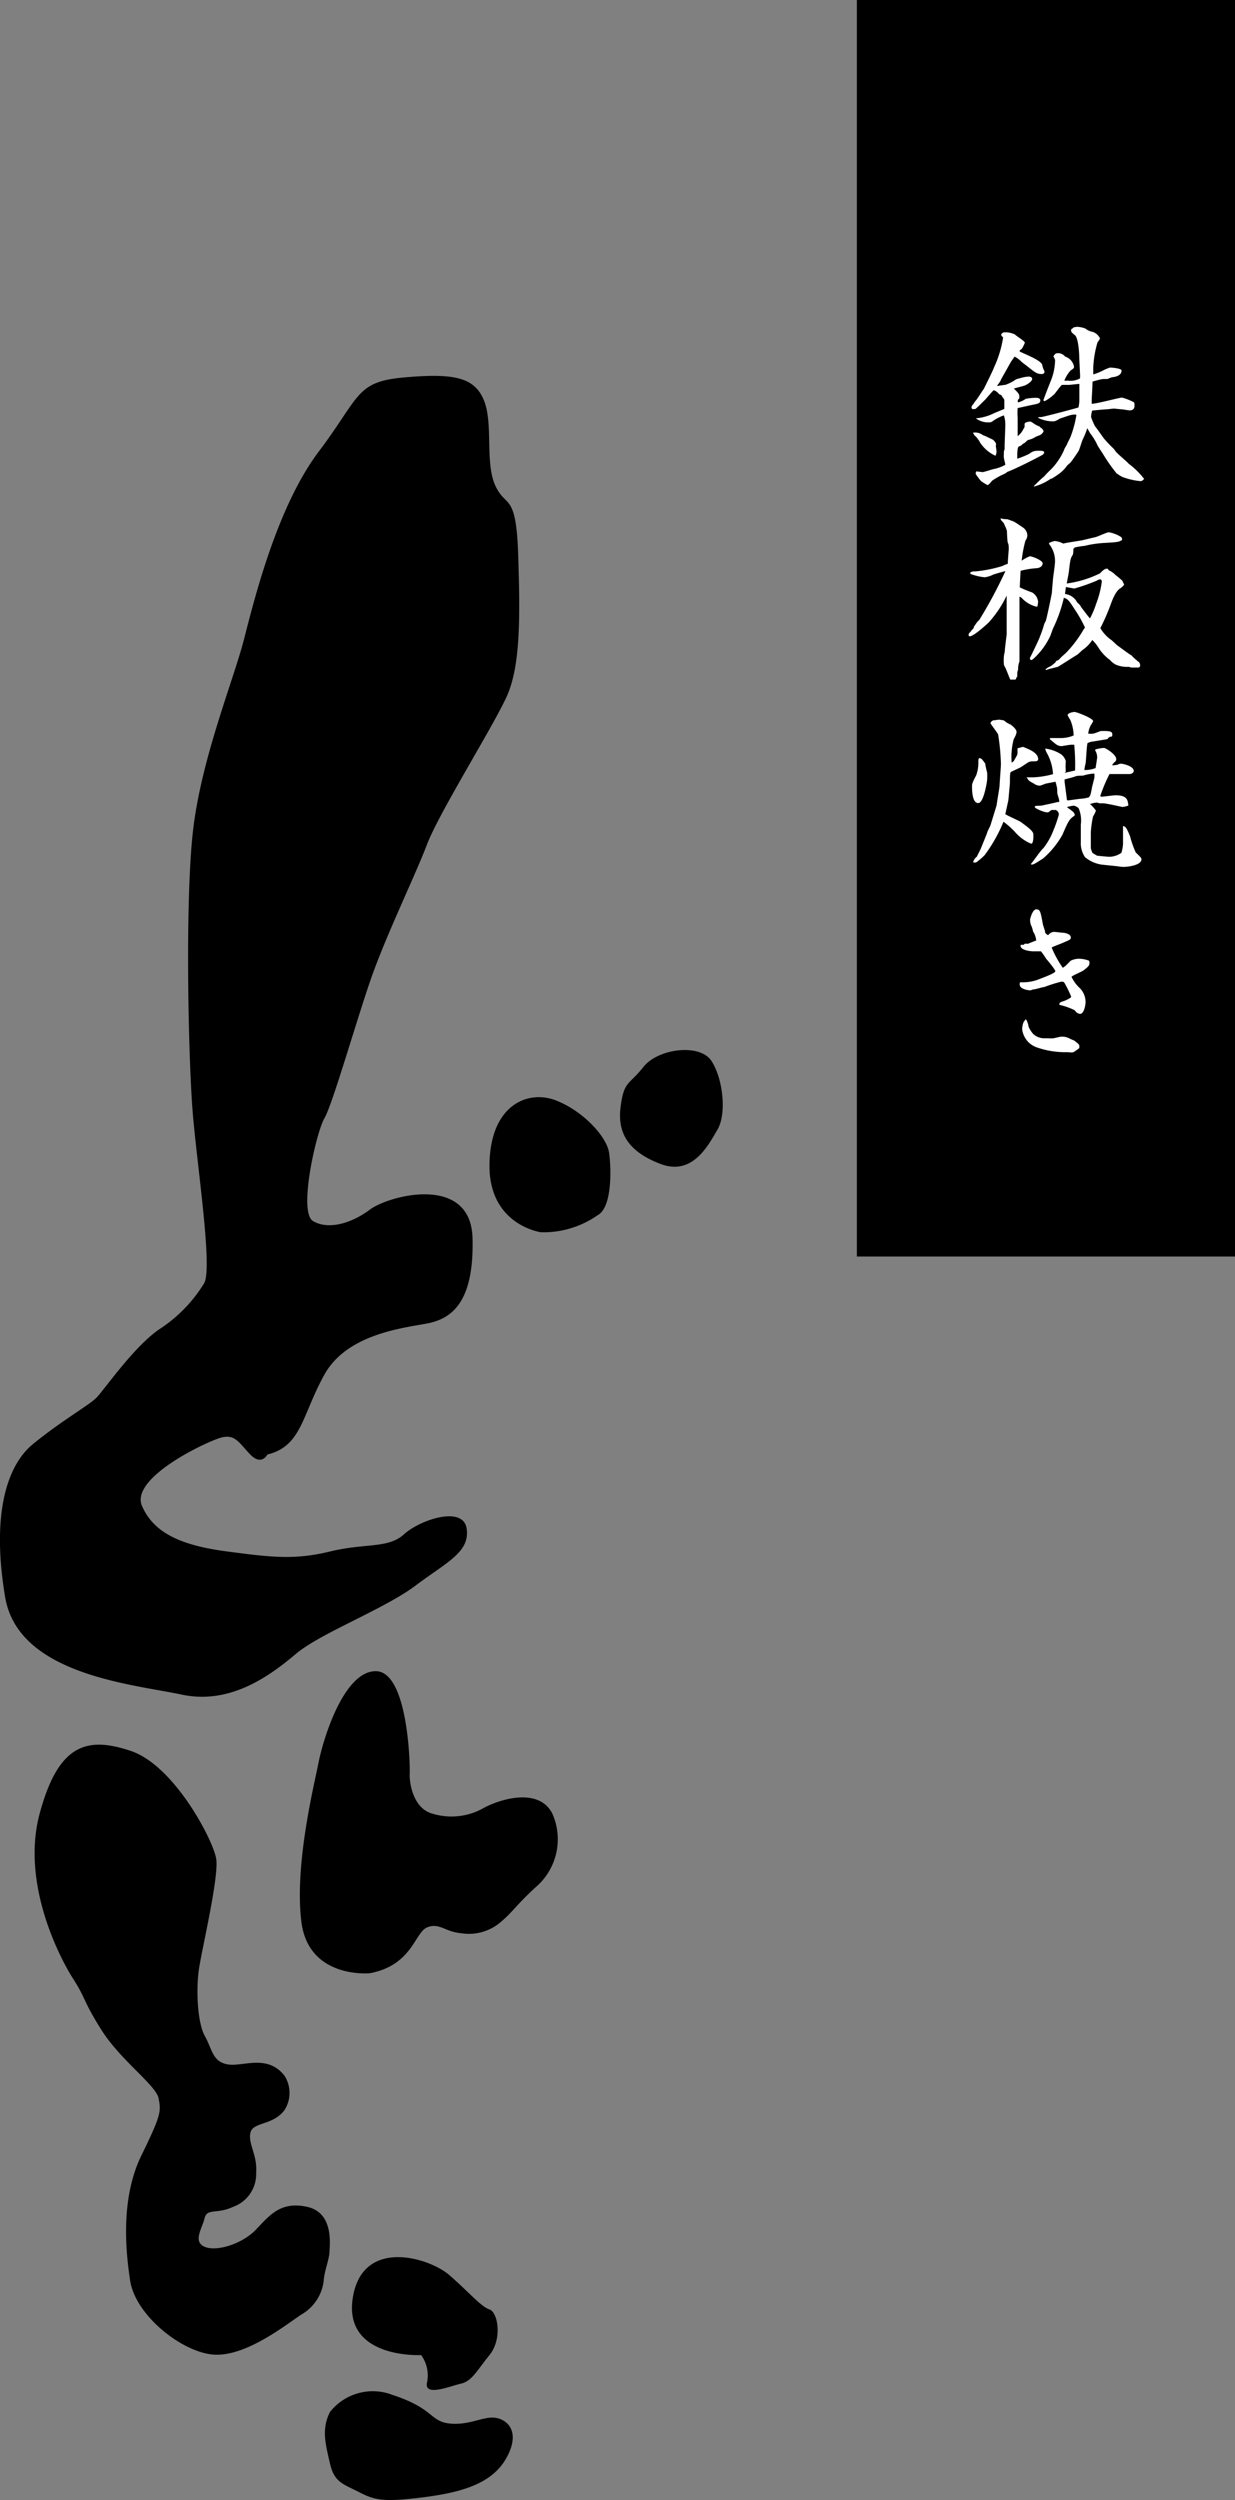 <svg xmlns="http://www.w3.org/2000/svg" width="101.25" height="204.93" viewBox="0 0 101.25 204.93"><rect x="0" y="0" width="101.25" height="204.93" fill="#808080" stroke="none"/><g id="レイヤー_2" data-name="レイヤー 2"><g id="_レイヤー_" data-name="&lt;レイヤー&gt;"><path d="M24.25,135.58c2-1.7,7.26-3.68,9.81-5.6s4.48-2.74,4.2-4.67-3.83-.73-5.14.46-3.16.7-6.07,1.41-4.84.47-8.41,0-6-1.41-7-3.74,5.43-5.34,6.54-5.61,1.41.44,2.34,1.4,1.4,0,1.4,0c2.82-.69,2.83-3.22,4.67-6.54s6.39-3.82,8.41-4.2,3.88-1.72,3.74-7-6.86-3.5-8.41-2.34-3.44,1.68-4.67.94.28-7.31.93-8.41,2.49-7.55,3.74-11.21S34,71.87,35,69.24s5.4-9.63,6.54-12.14,1.11-6.56.94-11.68-1-3.72-1.87-5.61-.15-5.07-.94-7-2.55-2.22-6.54-1.87-3.6,1.57-7,6.08S20.88,49,20,52.42s-3.56,9.91-4.2,15.89-.35,18.59,0,22.89,1.66,12.83.93,14A11.86,11.86,0,0,1,13,109c-2.16,1.54-4.5,5-5.13,5.61s-2.79,1.83-5.14,3.74S-.65,124.53.42,130.91s10.43,7.14,14.48,8S22.21,137.29,24.25,135.58ZM45.74,90.27c-2.27-1-5.52.13-5.61,5.14s4.21,5.6,4.21,5.6A7.74,7.74,0,0,0,49,99.61c1.22-.65,1.11-3.94.93-5.14S48,91.22,45.74,90.27ZM58.35,87c-.94-1.5-4.4-1.06-5.6.46s-1.59,1.12-1.87,3.27.64,3.68,3.27,4.68,3.91-1.52,4.67-2.81S59.29,88.49,58.35,87ZM39.66,148.2a5.32,5.32,0,0,1-4.2.47c-1.55-.4-1.91-2.45-1.87-3.27s-.16-8.43-2.8-8.41-4.32,5.67-4.67,7.47-2,8.38-1.41,13.08,5.61,4.21,5.61,4.21C33.78,161.1,34,158.43,35,158s1.48.36,2.81.47a4,4,0,0,0,3.27-.94c1-.85,1.17-1.29,2.8-2.8a5.17,5.17,0,0,0,1.4-6.07C44.19,146.53,41.1,147.43,39.66,148.2ZM25.18,180.9c-2.18-.48-3.07.69-4.2,1.87s-3.24,1.83-4.21,1.4-.21-1.47,0-2.33,1-.31,2.34-.94A2.85,2.85,0,0,0,21,178.1c.11-1.46-.67-2.36-.47-3.27s1.85-.58,2.8-1.87a2.62,2.62,0,0,0,0-2.8c-1.41-1.82-3.42-.72-4.67-.94s-1.26-1.24-1.87-2.33-.74-3.87-.46-5.61,1.61-7.4,1.4-8.88-3.41-7.66-7-8.87-5.94-.59-7.48,5.14S4.91,160.51,6,162.21s.77,1.74,2.33,4.21S12.79,170.93,13,172s.22,1.36-1.4,4.67-1.38,7.36-.93,10.28,4.42,6,7,6.07,5.66-2.37,7-3.27a3.69,3.69,0,0,0,1.87-2.8c.06-.85.44-1.68.47-2.34S27.36,181.38,25.18,180.9ZM37.8,195.39c.88-.21,1.25-1,2.33-2.34s.68-3.52,0-3.74-1.62-1.35-3.27-2.8-7.17-3.14-7.94,1.87,5.61,4.67,5.61,4.67a2.86,2.86,0,0,1,.46,2.34C34.88,196.45,36.91,195.59,37.8,195.39Zm2.8,2.8c-1-.13-2.12.64-3.74.47s-1.27-1.23-4.67-2.34a4.47,4.47,0,0,0-5.14,1.4c-.72,1.43-.35,2.66,0,4.21s1.07,1.68,2.34,2.33,1.9.87,5.14.47,5.81-1.1,7-3.27S41.57,198.32,40.6,198.19Z" style="fill-rule:evenodd"/><rect x="70.25" width="31" height="103"/><path d="M84,29c.48.22,1.36.59,1.45.92a1.55,1.55,0,0,0,.18.51c0,.11,0,.23-.25.23-.36,0-.54-.15-1-.51-.09-.08-.63-.48-.64-.5a2.12,2.12,0,0,0-.56-.42c-.07.11-.28.39-.31.45l-.81,1.44c0,.09-.28.45-.33.52l.72-.1a4.6,4.6,0,0,0,.67-.32.78.78,0,0,1,.42-.19,3.16,3.16,0,0,1,.75-.16c.09,0,.33,0,.33.2s-.45.48-.63.54-.79.21-.87.24c.36.36.45.45.45.66s0,.1-.12.28a.71.71,0,0,0,0,.2,2,2,0,0,0,.65-.3,4.63,4.63,0,0,1,.8-.08c.13,0,.39,0,.39.23s-.27.27-.57.33-1.21.27-1.29.28a5.58,5.58,0,0,0,0,.79c0,.18,0,.81,0,.92v.52l0,.07a1.5,1.5,0,0,0,.46-.56A1.79,1.79,0,0,0,84,35l0-.24c0-.14.32-.2.43-.2s.09,0,.36.18a2.13,2.13,0,0,0,.46.23c0,.06.05.06.12.12a.48.48,0,0,1,.19.27.74.74,0,0,1-.28.3l-.36.14a1.81,1.81,0,0,1-.61.26s-.06,0-.26.21a1.27,1.27,0,0,1-.2.12.67.67,0,0,1-.32.21c-.15.07-.13.74-.13,1a6.66,6.66,0,0,0,1-.41,1,1,0,0,1,.69-.24c.37,0,.41,0,.52.1a.29.29,0,0,1-.13.23c-.33.19-2.14,1.12-2.89,1.4l-.19.14a6,6,0,0,0-1.07.59,3.74,3.74,0,0,1-.25.29l-.12.07c-.46-.27-.52-.31-.64-.46-.3-.4-.33-.45-.33-.49a.31.31,0,0,1,.06-.18l.49.06c.13,0,.75-.21.88-.24a3.19,3.19,0,0,0,1-.36c0-.09-.12-.5-.12-.59a1.27,1.27,0,0,1,0-.29V37a.59.59,0,0,0,.06-.32c0-.3.06-1.6.06-1.87a2.24,2.24,0,0,0-.12-.76,3.83,3.83,0,0,0-.9.46.41.41,0,0,1-.33.11A1.65,1.65,0,0,1,80,34.29v0a4.07,4.07,0,0,0,1.52-.43l.82-.34c0-.41,0-.56,0-.75l-.26-.39a.45.45,0,0,1-.24-.15.73.73,0,0,0-.38-.24c-.13.11-.63.72-.74.82s-.68.69-.77.72a2.13,2.13,0,0,1-.25,0l-.06-.12a.46.46,0,0,1,.18-.3c0-.06.22-.33.25-.36s.39-.58.45-.68l.14-.2s.73-1.45.85-1.79a9,9,0,0,0,.73-2.42c-.06-.06-.16-.15-.16-.21a.28.28,0,0,1,.28-.21,1.81,1.81,0,0,1,.85.18c.11.13.81.53.81.68a3.33,3.33,0,0,1-.25.5c-.17.1-.17.13-.17.22Zm-4.22,6.47a1,1,0,0,1,.81.21c.07,0,.45.19.51.22.33.15.34.15.48.33s.06.26.06.3.06.41.06.48a.81.81,0,0,1-.09.35,3,3,0,0,1-1.29-1.13c0-.06-.25-.37-.3-.43l-.13-.11a.62.62,0,0,0-.11-.17Zm5,4.35c.11-.1.66-.66.79-.73a8.2,8.2,0,0,1,.59-.61,5.28,5.28,0,0,0,1.08-1.6c0-.08.21-.38.23-.45s.27-.54.3-.63A8.79,8.79,0,0,0,88.25,34a.77.77,0,0,0-.33,0c-.17,0-.86.27-1,.3-.36.21-.42.24-.61.24a2.69,2.69,0,0,1-1.2-.29c0-.06.06-.06.23-.06s2.84-.71,3.08-.79a3.56,3.56,0,0,0,.07-.54l0-1.39c-.14,0-.74.08-.86.08s-.49,0-.56,0-.53.65-.62.75a4,4,0,0,1-.79.58.17.17,0,0,1-.12-.06c0-.06.58-1.54.61-1.6a4.72,4.72,0,0,0,.35-1.7c0-.05-.11-.27-.14-.3v0c.09-.15.15-.27.38-.27a.72.72,0,0,1,.58.28,1.06,1.06,0,0,1,.73.82c0,.11,0,.14-.28.32a2.7,2.7,0,0,0-.51.83,1,1,0,0,0,.28,0,1.6,1.6,0,0,0,1-.18,2,2,0,0,0,0-.41c0-.21-.06-1.19-.06-1.38s-.06-1.51-.35-1.75-.34-.28-.31-.49a.53.53,0,0,0,.19-.15l.26-.05a2.13,2.13,0,0,1,.71.14,1.36,1.36,0,0,0,.63.28,1.08,1.08,0,0,1,.57.52c0,.08-.19.3-.21.36a8.62,8.62,0,0,0-.34,2c0,.1,0,.52,0,.6a4.62,4.62,0,0,0,.76-.3,3.44,3.44,0,0,1,.62-.26c.1,0,.94.06.94.24,0,.44-.54.53-.76.55-.06,0-.36.14-.42.15l-.29,0c-.21,0-.7.15-.91.21,0,.34-.07,1.42-.07,1.55l0,.27c.4,0,2.3-.51,2.48-.51a4.26,4.26,0,0,1,.91.35c.09,0,.12.13.12.21s0,.15,0,.16,0,.33-.39.33c-.1,0-.59-.09-.7-.09l-.61-.06-.54.06c-.14,0-1.12.09-1.23.11a2.17,2.17,0,0,0-.09.53,6.75,6.75,0,0,0,.32.75c.13.14.61.84.73,1a10.07,10.07,0,0,0,.79.83,1.88,1.88,0,0,1,.18.24c.14.19.93.83,1.06,1a6.26,6.26,0,0,1,1.27,1.25c-.12.12-.17.18-.31.18A5.81,5.81,0,0,1,92,39.09a5.16,5.16,0,0,1-.46-.29,13.41,13.41,0,0,1-1.15-1.65c-.07-.1-.36-.54-.41-.64a4.73,4.73,0,0,0-.61-1l-.23-.41a6.69,6.69,0,0,1-.38.94c-.06.12-.26.8-.33.92s-.66,1-.72,1l-.23.21a2.43,2.43,0,0,1-.24.3,2.77,2.77,0,0,1-.4.36c-.52.36-.58.4-.72.43a4.34,4.34,0,0,1-1.37.63Z" style="fill:#fff"/><path d="M79.59,51.75c.06-.07.21-.25.25-.28l0-.09.27-.39.18-.18a37.58,37.58,0,0,0,2.14-4c-.3.08-.83.23-1,.29a2.12,2.12,0,0,1-.7.22,4.27,4.27,0,0,1-1.17-.28.17.17,0,0,1,0-.12.65.65,0,0,1,.39-.08,10.66,10.66,0,0,0,2.25-.45,2.17,2.17,0,0,1,.42-.17c0-.17.08-1.11.08-1.22s0-.4-.06-.47-.08-.87-.09-1-.26-.65-.28-.68c-.18-.18-.23-.24-.24-.36v0a2,2,0,0,0,.54.07,1.92,1.92,0,0,1,.31.11c.26.07.33.13,1,.58a.8.8,0,0,1,.34.57.69.69,0,0,1-.15.49,10.3,10.3,0,0,0-.31,1.65,3.58,3.58,0,0,1,.66-.36c.22,0,1.06.34,1.06.57s-.21.4-.55.41a6.9,6.9,0,0,0-1.26.21c0,.12-.07,1.2-.06,1.36a9.17,9.17,0,0,0,1,.41,1,1,0,0,1,.5.79,3.58,3.58,0,0,1-.06.37.26.26,0,0,1-.12,0A2.42,2.42,0,0,1,83.75,49a.68.68,0,0,0-.17-.09l0,1.52v1.33c0,.29,0,2.2,0,2.46a1.64,1.64,0,0,0-.11.65s-.07.23-.07.27,0,.12,0,.17v.15l-.08.09s0,.16-.12.16l-.37,0c-.09-.17-.36-.93-.46-1.07s-.08-.44-.08-.5a2.36,2.36,0,0,1,.08-.69c0-.17.13-1.2.16-1.42,0,0,0-.15,0-.21s0-.88,0-1v-2A9,9,0,0,1,81.08,51c-.1.11-1.24,1.16-1.58,1.16-.08,0-.09-.07-.09-.12s0-.12.18-.27Zm7,2.43a.6.6,0,0,0,.32-.21c.06-.09.43-.39.5-.47a9.66,9.66,0,0,0,1.41-1.87l.13-.19A10.27,10.27,0,0,0,88.14,50c-.51-.79-.57-.88-.92-1a12,12,0,0,1-.86,2.46c-.06.11-.21.57-.25.66a5.91,5.91,0,0,1-1.36,1.86c-.12.1-.15.12-.23.13a.22.22,0,0,1-.09-.16s.75-1.5.84-1.8a8.43,8.43,0,0,0,.34-1,2.21,2.21,0,0,1,.11-.21c.07-.1.52-2.3.52-2.38s.08-1,.09-1.12.14-1,.14-1.12a2.24,2.24,0,0,0-.38-1.62c-.07-.09-.09-.13-.09-.17s.38-.18.5-.18a1.89,1.89,0,0,1,.67.21c.25-.08,1.41-.23,1.63-.29l1-.24c.11,0,.93-.4,1.11-.4a2.78,2.78,0,0,1,1,.39.27.27,0,0,1,.08.24c-.23.16-.33.18-1.35.24a9,9,0,0,0-1.74.25c-.11,0-.68.09-.79.13L88,45c0,.45-.06.51-.09.54-.15.25-.17.4-.27,1.22,0,.17-.17.92-.18,1.07A8.89,8.89,0,0,0,90.18,47c.16-.16.35-.39.61-.39,0,0,.09.09.12.14a1.76,1.76,0,0,1,.55.39,7.18,7.18,0,0,1,.57.48c0,.06.13.27.13.29s-.07.15-.32.32c-.41.24-.72,1.15-.8,1.37a17.46,17.46,0,0,1-.83,1.89,3.14,3.14,0,0,0,.94,1l.42.39c.82.6.91.67,1.24.88,0,.06.54.5.57.52a.38.38,0,0,1,.09.24c0,.11,0,.14-.12.2l-.59,0a2.18,2.18,0,0,1-.22-.06,2.33,2.33,0,0,1-1.09-.19A1.67,1.67,0,0,1,91,54.1,3.65,3.65,0,0,1,90,53a3.79,3.79,0,0,0-.45-.54,2.84,2.84,0,0,1-.8.82s-.35.33-.42.38c-.26.15-1.48.94-1.6,1l-.83.21a.26.26,0,0,1-.12.05.06.06,0,0,1-.06-.06,1.87,1.87,0,0,1,.36-.23c.08,0,.38-.28.44-.32Zm.72-5.49a1.29,1.29,0,0,1,1,.69l.23.22s.12.21.15.24.56.75.67.85a7,7,0,0,0,.51-1.21,7.64,7.64,0,0,0,.46-1.81.23.23,0,0,0-.09-.18.58.58,0,0,0-.33.11,15.33,15.33,0,0,1-1.82.64c-.11,0-.6-.11-.7-.12Z" style="fill:#fff"/><path d="M80.77,62.59a6.27,6.27,0,0,0,.16.74,5,5,0,0,1,0,.59c0,.09-.27,1.91-.73,1.91s-.51-.89-.51-1.37c0-.18,0-.26.34-.9a3,3,0,0,0,.18-1c0-.28,0-.31.06-.42C80.47,62.17,80.5,62.21,80.77,62.59Zm-.37,7,.52-1.29c0-.1.25-.55.28-.64L81.71,66c0-.12.24-1.45.24-1.61s.11-1.57.11-1.74a17.88,17.88,0,0,0-.23-2.45c-.07-.15-.63-.87-.63-.93s.17-.22.24-.22l.48-.06.38.06a1.75,1.75,0,0,0,.55.34s.49.35.49.6-.24.57-.25.67a5.73,5.73,0,0,0-.15,1.86l0,0,.17-.13.22-.39a.52.52,0,0,0,.09-.31s0-.2,0-.23a.42.42,0,0,1,0-.12l.45-.12c.49.2,1.24.48,1.24,1,0,.19-.15.19-.45.19s-.33.06-.92.45c-.14.09-.77.36-.87.43s-.06.84-.08,1l-.12,1.3-.25,1.15c.18.13,1.14.54,1.3.66.52.39,1,.72,1,1,0,0,0,.19,0,.21s0,.55-.18.55a3.49,3.49,0,0,1-1.36-1,6.93,6.93,0,0,0-.91-.8,12.52,12.52,0,0,1-1.54,2.73,5.24,5.24,0,0,1-.68.59.4.4,0,0,1-.27,0,.82.82,0,0,1,.3-.45Zm6.89-6.24.85-.19a17.45,17.45,0,0,0-.07-2.11,2.42,2.42,0,0,0-.27,0c-.15,0-.67.11-.79.11a.63.63,0,0,1-.33-.09c-.06,0-.48-.38-.59-.45a.19.19,0,0,1,0-.12l.83,0a2.76,2.76,0,0,0,1.1-.21A3.35,3.35,0,0,0,87.74,59a2.32,2.32,0,0,1-.21-.37c0-.18.42-.27.57-.27s1.52.51,1.52.76a2.77,2.77,0,0,1-.21.36,1.75,1.75,0,0,0-.19.66,2.68,2.68,0,0,0,.39,0c.1,0,.6-.22.67-.22.6,0,.91,0,.91.27s-.06.15-.21.22-.15.15-.18.17-1.12.19-1.31.22-.29.11-.33.11c-.08.27-.12,1.57-.17,1.73s-.07.33-.09.48a2.38,2.38,0,0,0,.92-.16s.13-.81.13-.86a1.07,1.07,0,0,0-.16-.58s0,0,0-.06.58-.15.72-.15,1,.54,1,.9a.26.26,0,0,1-.07.21,1.06,1.06,0,0,0-.27.31,1.58,1.58,0,0,0,.49-.06.56.56,0,0,1,.24-.07c.12,0,1.05.18,1.05.6,0,.13-.18.25-.32.25l-.67,0c-.15,0-1,0-1,0a13.17,13.17,0,0,0-.75,1.78c0,.06.06.08.12.08s1-.12,1.12-.12c1,0,1,.42,1.06.84a1.69,1.69,0,0,1-.5.12s-1.31-.3-1.56-.3h-.3l-.21-.06a1.87,1.87,0,0,0-.57.12,3.39,3.39,0,0,1,.48.54,2.69,2.69,0,0,1-.24.48,9,9,0,0,0-.18,1.28v1.32a1.86,1.86,0,0,0,.14.39s.34.21.37.22.84.09,1,.09a1.69,1.69,0,0,0,1-.33,3.24,3.24,0,0,0,.13-.71c0-.15,0-.86,0-1s0-.35,0-.38a.23.23,0,0,1,0-.09c.2,0,.31.17.58.84a7.74,7.74,0,0,0,.46,1.31c.41.41.47.45.47.57,0,.5-1.17.63-1.49.62a2.47,2.47,0,0,1-.46-.05l-1.26-.13a2.74,2.74,0,0,1-1.42-.62A2.06,2.06,0,0,1,88.61,69c0-.23,0-1.2,0-1.41a2.57,2.57,0,0,0-.18-1.34.87.87,0,0,0-.39-.21,3.08,3.08,0,0,0-.57.12l0,0c.09.08.46.33.52.4s.14.17.11.3c-.44.29-.5.42-1,1.57a7.26,7.26,0,0,1-1.57,1.93c-.72.47-.84.54-1,.5v-.06c.18-.18.79-1.1,1-1.26a5.74,5.74,0,0,0,.86-1.54,10.52,10.52,0,0,0,.42-1.23.42.42,0,0,0-.27-.38,1.2,1.2,0,0,1-.3,0c-.06,0-.27.2-.31.2h-.09c-.24,0-1-.32-1-.43s0-.1.54-.12c0,0,1.18-.25,1.34-.3a.45.45,0,0,0,.11,0c.06-.09-.12-.57-.14-.66s0-.52-.06-.61a2.18,2.18,0,0,0-.1-.39s-.77.15-.78.15-.43.17-.49.17a.78.78,0,0,1-.47-.15c-.42-.23-.46-.26-.54-.41s-.09,0-.07-.12a.5.5,0,0,1,.13,0l.42,0a7.57,7.57,0,0,0,1.6-.26,4,4,0,0,0-.5-1.73,1.12,1.12,0,0,1-.14-.37,3.17,3.17,0,0,1,1.33.49,1.1,1.1,0,0,1,.36.55,4.75,4.75,0,0,0,0,.84Zm.18,2.2c0,.06.07.06.1.06s.87-.12,1-.13a3.1,3.1,0,0,0,.7-.12c.14-.18.15-.24.27-.88,0,0,.15-.59.18-.71a1.94,1.94,0,0,0,0-.36,3.75,3.75,0,0,0-.93.17c-.08,0-.55,0-.64.07-.24.08-.52.15-.87.24v.2Z" style="fill:#fff"/><path d="M84,77.37a.57.57,0,0,1,.26,0s.57-.24.69-.27a1.54,1.54,0,0,0-.26-.75c0-.06-.1-.42-.15-.48a1.28,1.28,0,0,1-.09-.51s.18-.82.51-.82.35.23.53,1.17c0,.1.19.58.19.67s0,.08.19.26l.09,0a.56.56,0,0,1,.48-.25c.11,0,.6.07.71.07s.64.08.64.39c0,.16-.06.18-.57.4-.15.08-.85.32-1,.42a8.3,8.3,0,0,0,.91,1.66c.18-.1.23-.15.65-.58a1.59,1.59,0,0,1,.7-.16,2.45,2.45,0,0,1,.72.13s.12,0,.12.18,0,.28-.47.63c-.14.12-1,.46-1,.55a3,3,0,0,0,.69.93A1.65,1.65,0,0,1,89,82.11c0,.25-.11,1-.46,1a.57.57,0,0,1-.42-.29,5.35,5.35,0,0,0-1.27-.45c0-.21.09-.22.42-.33,0,0,.55-.22.55-.34a9.21,9.21,0,0,0-.54-1.11c-.08-.12-.13-.12-.28-.12a12.5,12.5,0,0,0-1.39.44c-.14,0-.72.19-.84.19s-.24.08-.29.08c-.24,0-.88-.12-.88-.47,0-.18,0-.19.15-.19a3.6,3.6,0,0,0,1.53-.29c.77-.29,1.24-.5,1.24-.62s-.63-.89-.74-1a5.47,5.47,0,0,0-.44-.63s-.06,0-.12,0l-.54,0c-.15,0-1.12-.08-1-.53l.24,0Zm.15,6.25a1.43,1.43,0,0,1,.17.52,2.18,2.18,0,0,0,.39.62,1.32,1.32,0,0,0,.87.35l.37,0a3,3,0,0,0,.42,0l.54-.12a1.25,1.25,0,0,1,.74.12,3.65,3.65,0,0,0,.41.18c.39.3.43.33.43.5s0,.12-.3.34-.27.12-.79.12a7.07,7.07,0,0,1-2.33-.37,1.81,1.81,0,0,1-1.27-1.51,1.67,1.67,0,0,1,.12-.59s.15-.19.16-.24Z" style="fill:#fff"/></g></g></svg>